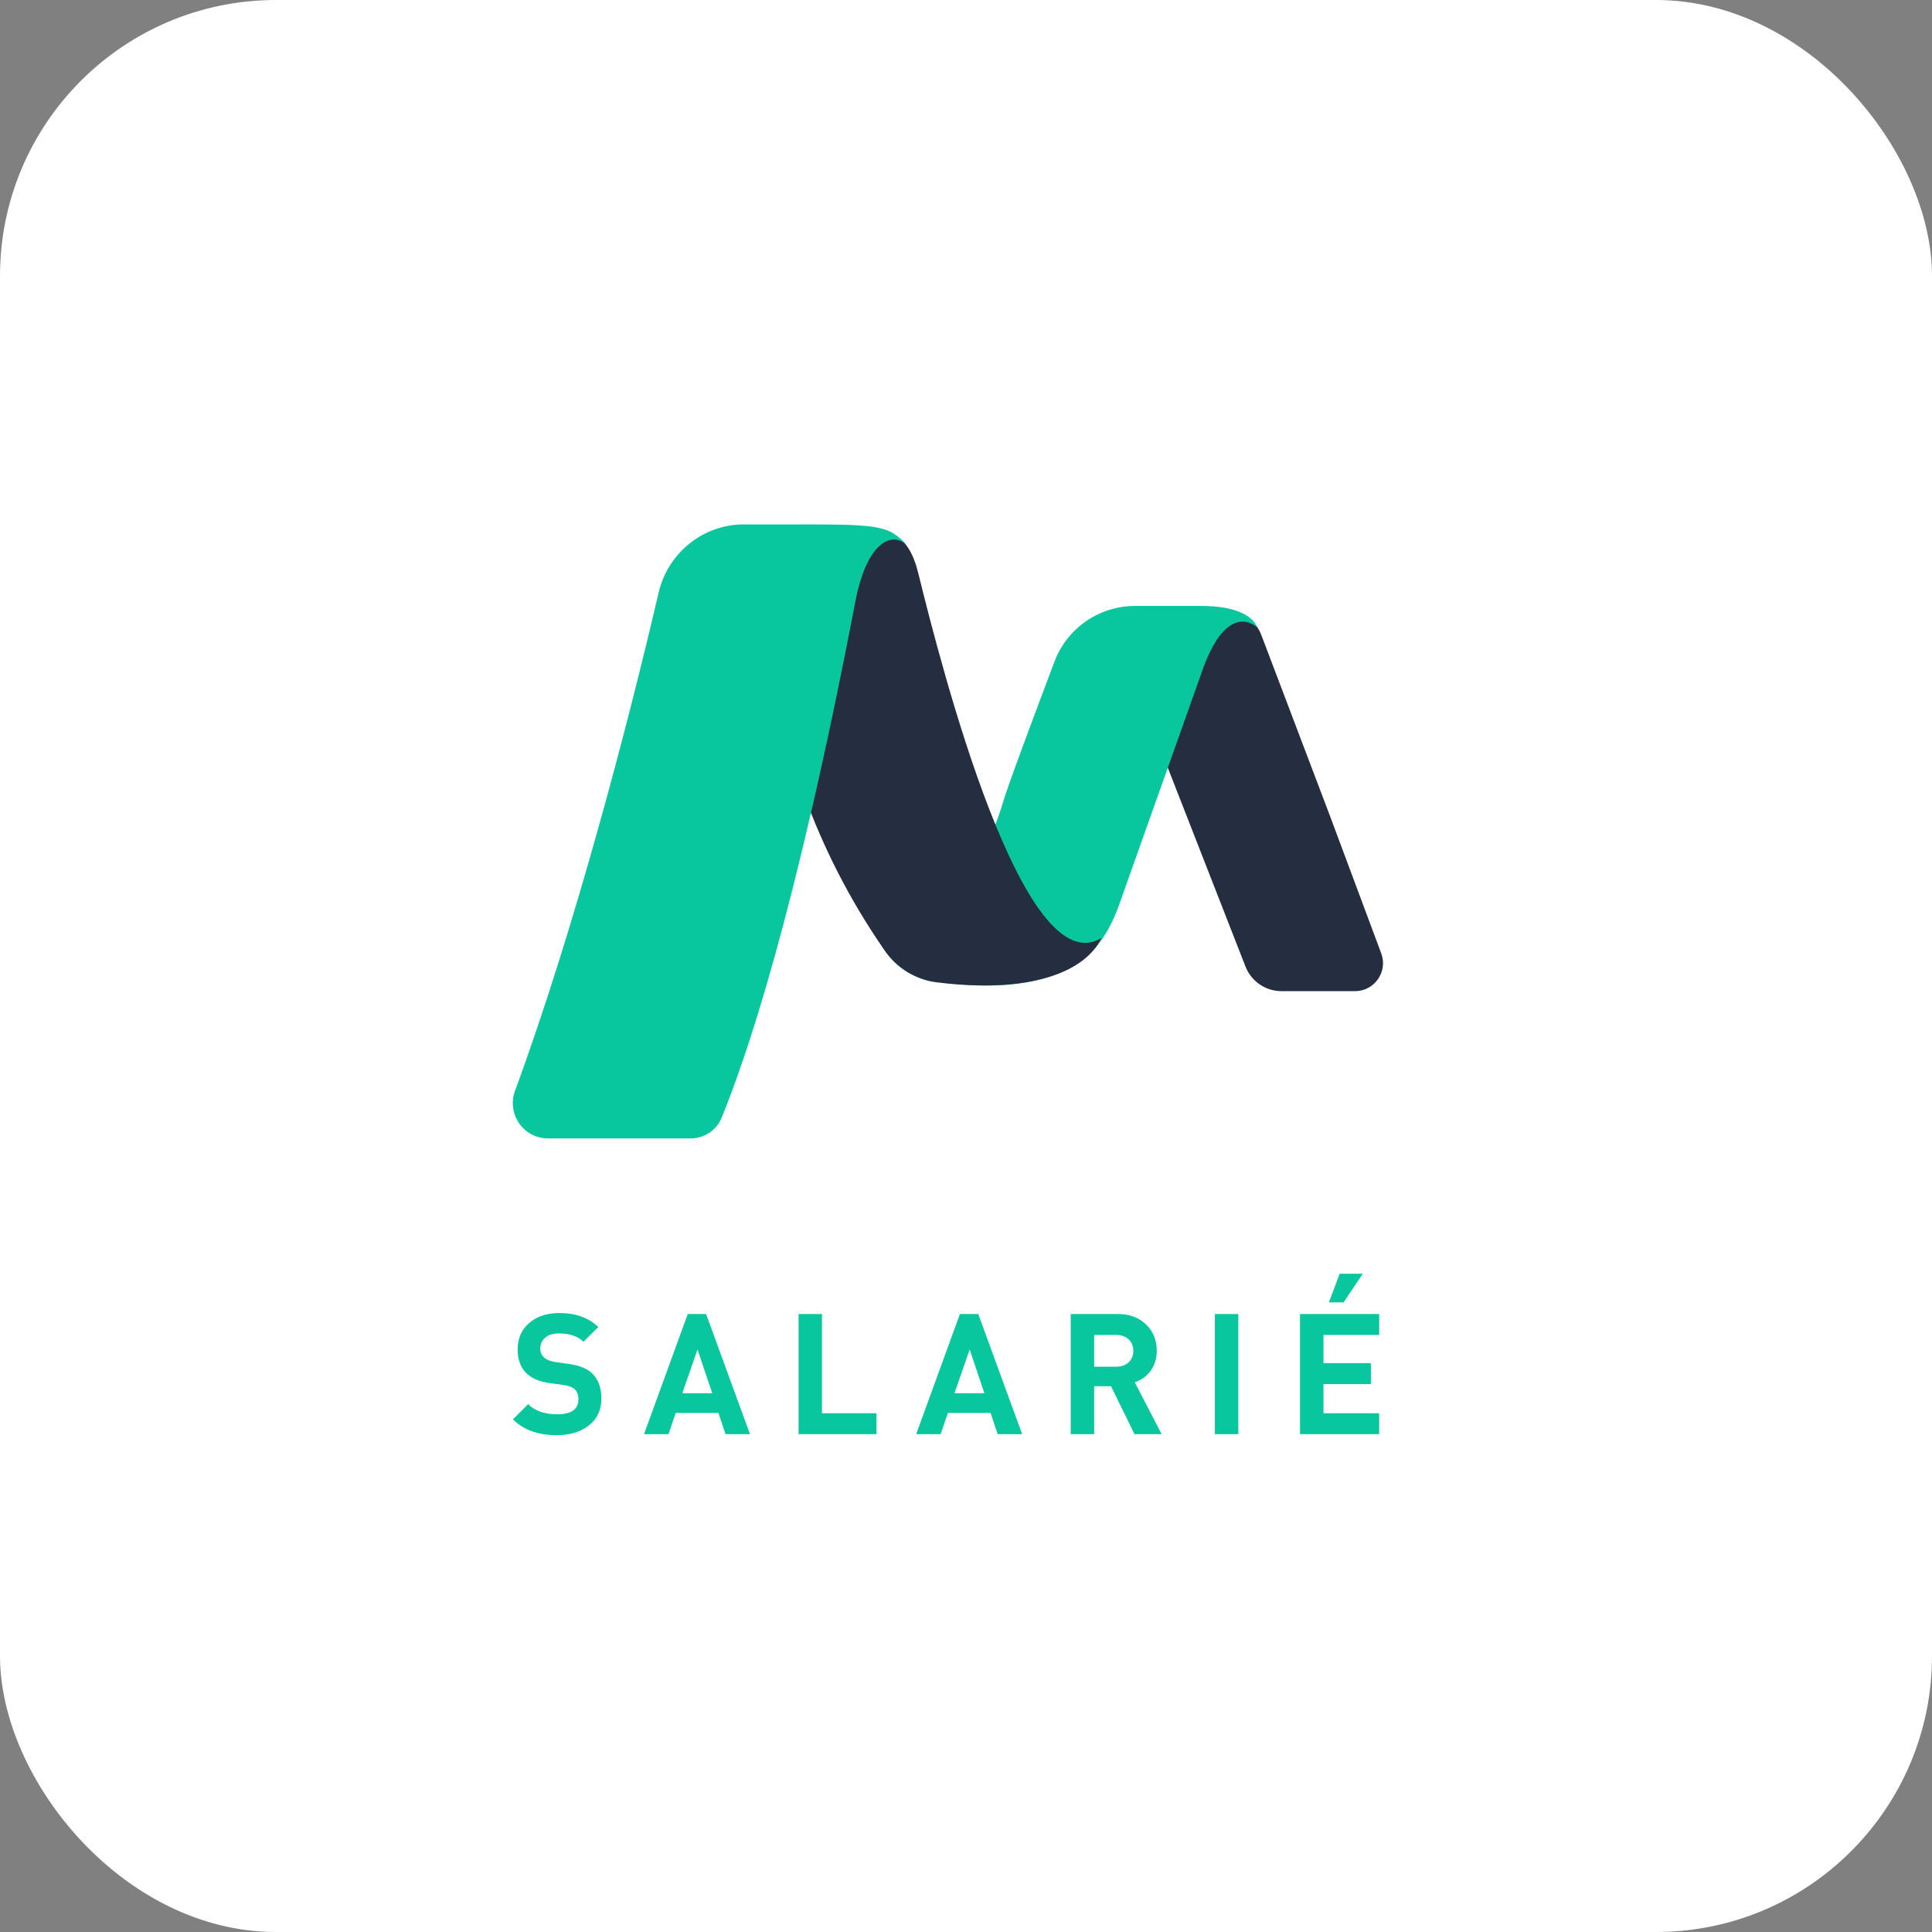 <svg width="70" height="70" viewBox="0 0 70 70" fill="none" xmlns="http://www.w3.org/2000/svg">
<rect x="0" y="0" width="70" height="70" fill="#808080" stroke="none"/>
<rect width="70" height="70" rx="10" fill="white"/>
<g style="mix-blend-mode:multiply">
<path d="M45.126 35.019L41.789 26.478L42.148 22.11H44.393C44.975 22.11 45.497 22.47 45.703 23.014L48.191 29.572L50.045 34.543C50.292 35.205 49.802 35.911 49.095 35.911H46.431C45.854 35.911 45.336 35.557 45.126 35.019Z" fill="#242E40"/>
</g>
<path d="M41.127 21.954H43.51C45.388 21.954 45.545 22.732 45.545 22.732C45.545 22.732 44.449 21.643 43.51 24.443L40.562 32.743C40.248 33.626 39.773 34.482 38.963 34.952C37.481 35.812 35.741 35.828 33.657 35.541C32.603 35.273 32.167 34.576 32.167 34.576C34.358 34.576 36.12 29.884 36.329 29.106C36.461 28.616 37.474 25.907 38.207 23.968C38.666 22.754 39.829 21.954 41.127 21.954Z" fill="#08C79E"/>
<g style="mix-blend-mode:multiply">
<path d="M32.141 19.288C31.562 19.154 30.896 19.154 30.677 19.154C28.656 19.154 27.126 21.011 27.547 22.988C28.427 27.113 29.436 30.643 32.042 34.424C32.482 35.063 33.169 35.495 33.94 35.591C37.293 36.01 39.312 35.237 39.908 33.982C37.08 35.722 34.137 24.29 33.272 20.773C33.108 20.105 32.811 19.444 32.141 19.288Z" fill="#242E40"/>
</g>
<path d="M25.016 41.246H19.848C18.962 41.246 18.354 40.353 18.66 39.522C20.83 33.624 22.772 26.159 23.863 21.472C24.198 20.033 25.473 19 26.95 19H29.112C31.929 19 32.242 19.061 32.868 19.776C32.43 19.275 31.437 19.466 30.99 21.799C28.803 33.213 27.014 38.377 26.144 40.504C25.957 40.959 25.509 41.246 25.016 41.246Z" fill="#08C79E"/>
<path d="M21.788 50.679C21.788 51.091 21.636 51.415 21.33 51.651C21.028 51.884 20.643 52 20.174 52C19.494 52 18.964 51.808 18.585 51.425L19.135 50.875C19.38 51.12 19.73 51.242 20.187 51.242C20.7 51.242 20.957 51.062 20.957 50.704C20.957 50.541 20.914 50.42 20.828 50.343C20.743 50.262 20.613 50.209 20.437 50.184L19.911 50.111C19.141 50.005 18.756 49.599 18.756 48.894C18.756 48.499 18.892 48.181 19.166 47.94C19.439 47.696 19.808 47.574 20.272 47.574C20.859 47.574 21.328 47.743 21.678 48.081L21.14 48.613C20.933 48.413 20.635 48.313 20.248 48.313C20.032 48.313 19.865 48.366 19.746 48.472C19.632 48.574 19.575 48.705 19.575 48.864C19.575 48.99 19.62 49.096 19.71 49.181C19.803 49.267 19.936 49.322 20.107 49.346L20.621 49.42C20.992 49.473 21.269 49.585 21.452 49.756C21.676 49.968 21.788 50.276 21.788 50.679Z" fill="#08C79E"/>
<path d="M27.174 51.963H26.287L26.03 51.193H24.483L24.221 51.963H23.334L24.918 47.61H25.584L27.174 51.963ZM25.804 50.478L25.272 48.894L24.722 50.478H25.804Z" fill="#08C79E"/>
<path d="M31.757 51.963H28.933V47.61H29.782V51.205H31.757V51.963Z" fill="#08C79E"/>
<path d="M37.035 51.963H36.148L35.891 51.193H34.345L34.082 51.963H33.195L34.779 47.61H35.445L37.035 51.963ZM35.665 50.478L35.133 48.894L34.583 50.478H35.665Z" fill="#08C79E"/>
<path d="M42.089 51.963H41.105L40.255 50.227H39.644V51.963H38.794V47.61H40.499C40.931 47.61 41.278 47.741 41.539 48.002C41.787 48.25 41.912 48.564 41.912 48.943C41.912 49.232 41.832 49.481 41.673 49.689C41.531 49.872 41.345 50.005 41.117 50.086L42.089 51.963ZM41.062 48.943C41.062 48.772 41.005 48.633 40.891 48.527C40.777 48.421 40.628 48.368 40.444 48.368H39.644V49.518H40.444C40.628 49.518 40.777 49.465 40.891 49.359C41.005 49.253 41.062 49.114 41.062 48.943Z" fill="#08C79E"/>
<path d="M44.867 51.963H44.017V47.61H44.867V51.963Z" fill="#08C79E"/>
<path d="M49.97 51.963H47.102V47.61H49.97V48.368H47.952V49.389H49.67V50.148H47.952V51.205H49.97V51.963ZM49.377 46.149L48.68 47.188H48.148L48.539 46.149H49.377Z" fill="#08C79E"/>
</svg>
